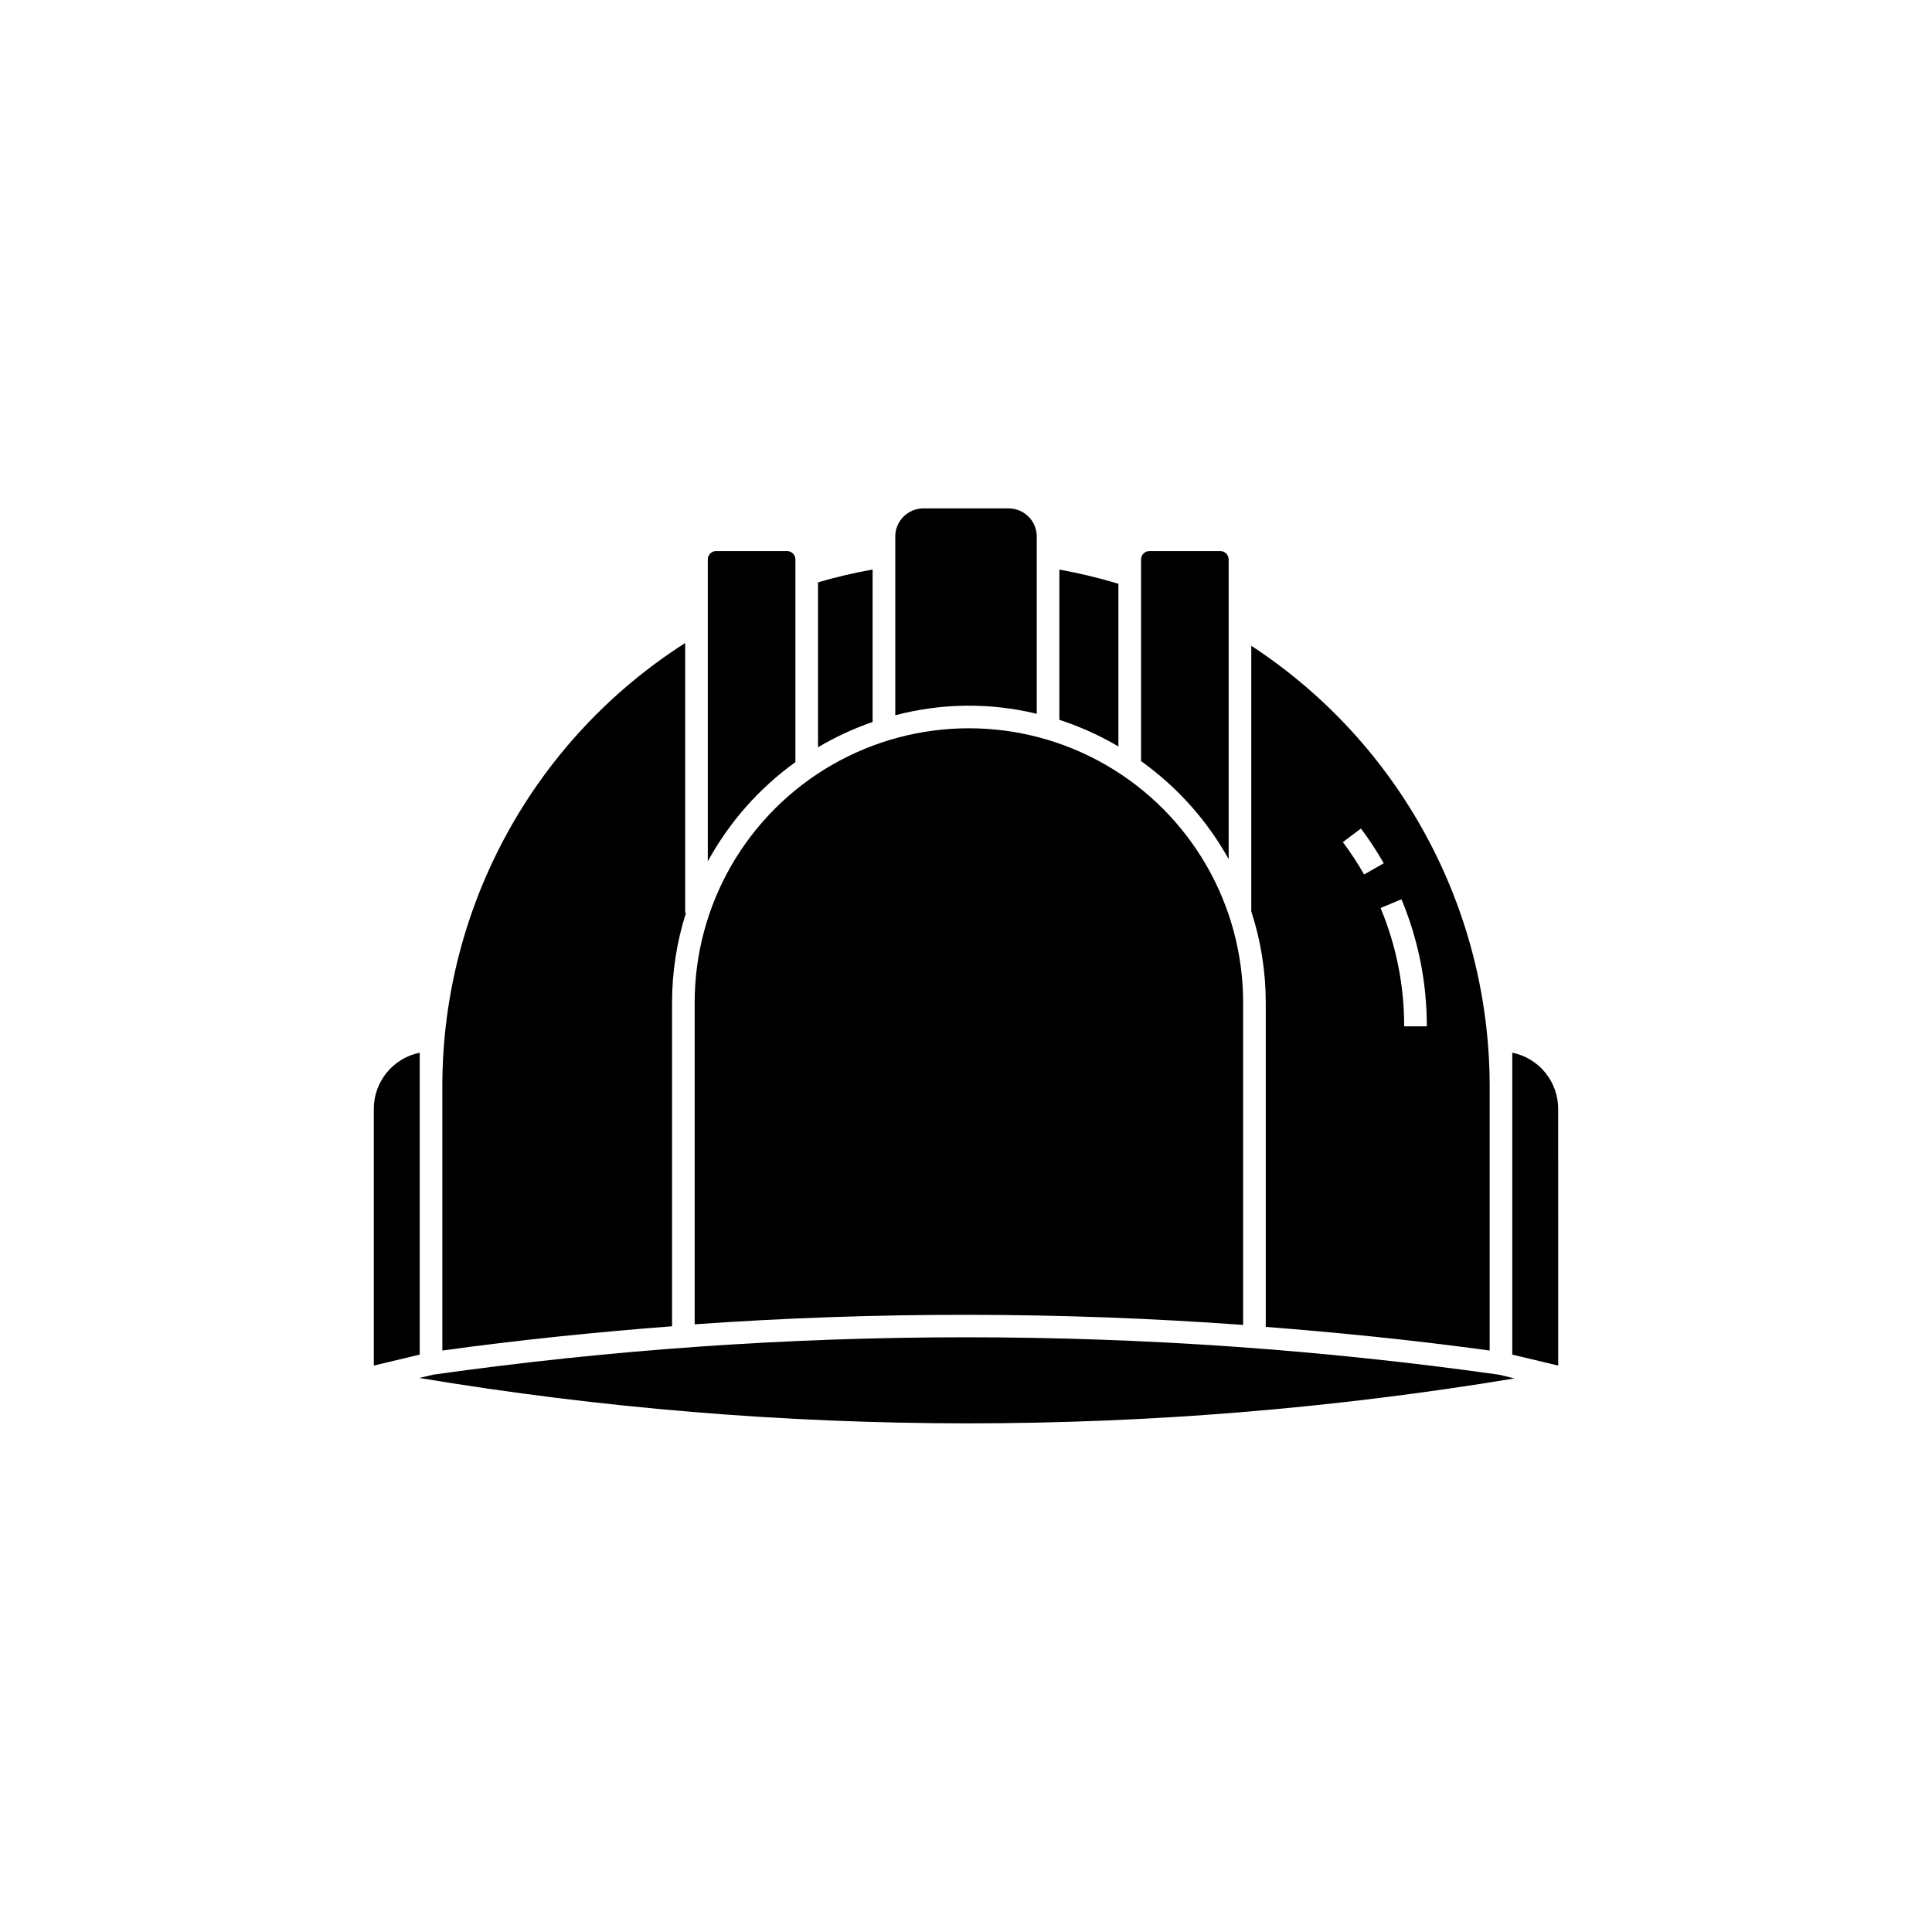 <?xml version="1.0" encoding="UTF-8"?>
<!-- Uploaded to: ICON Repo, www.svgrepo.com, Generator: ICON Repo Mixer Tools -->
<svg fill="#000000" width="800px" height="800px" version="1.1" viewBox="144 144 512 512" xmlns="http://www.w3.org/2000/svg">
 <g>
  <path d="m473.44 495.12v-85.445c0-25.965-13.852-49.953-36.336-62.938-22.488-12.98-50.188-12.98-72.672 0-22.488 12.984-36.336 36.973-36.336 62.938v85.281c48.387-3.41 96.961-3.356 145.34 0.164z"/>
  <path d="m375.25 294.93c-4.879 0.871-9.707 2.004-14.465 3.391v43.715c4.582-2.723 9.43-4.969 14.465-6.703z"/>
  <path d="m354.79 345.97v-53.719c-0.004-1.227-0.996-2.219-2.223-2.219h-18.773c-1.227 0-2.219 0.992-2.223 2.219v80.02c5.676-10.395 13.609-19.383 23.219-26.301z"/>
  <path d="m479.44 495.64c19.805 1.551 39.594 3.559 59.336 6.269v-70.488c-0.168-46.914-23.906-90.602-63.172-116.28v70.375c2.539 7.801 3.832 15.957 3.836 24.164zm42.68-79.656h-6c0.023-10.762-2.106-21.422-6.254-31.352l5.535-2.312c4.457 10.664 6.738 22.109 6.719 33.664zm-17.453-52.418h-0.004c2.207 2.941 4.227 6.019 6.047 9.211l-5.211 2.969c-1.695-2.973-3.574-5.84-5.629-8.578z"/>
  <path d="m469.61 371.68v-79.422c-0.004-1.227-0.996-2.219-2.223-2.219h-18.777c-1.223 0.004-2.215 0.996-2.219 2.219v53.449c9.57 6.828 17.504 15.699 23.219 25.973z"/>
  <path d="m440.39 298.71c-5.141-1.559-10.363-2.812-15.648-3.766v39.824c5.461 1.77 10.707 4.137 15.648 7.055z"/>
  <path d="m418.75 333.16v-46.988c-0.008-4.106-3.332-7.434-7.438-7.441h-22.617c-4.106 0.008-7.434 3.336-7.441 7.441v47.387c12.27-3.258 25.16-3.394 37.496-0.398z"/>
  <path d="m322.1 409.68c0-8.078 1.25-16.105 3.703-23.801h-0.223v-71.477c-39.965 25.52-64.211 69.605-64.355 117.02v70.48c20.223-2.793 40.527-4.863 60.875-6.426z"/>
  <path d="m544.77 422.97v80.012l12.168 2.914-0.004-68.055c-0.004-3.5-1.215-6.894-3.434-9.602-2.219-2.711-5.301-4.57-8.73-5.269z"/>
  <path d="m258.79 508.3-3.656 0.875c96.082 15.996 194.14 16.035 290.24 0.117l-4.117-0.984h-0.004c-93.688-13.215-188.77-13.219-282.46-0.008z"/>
  <path d="m255.23 431.42v-8.449c-3.434 0.699-6.516 2.559-8.734 5.269-2.215 2.707-3.43 6.102-3.434 9.602v68.051l12.168-2.914z"/>
 </g>
</svg>